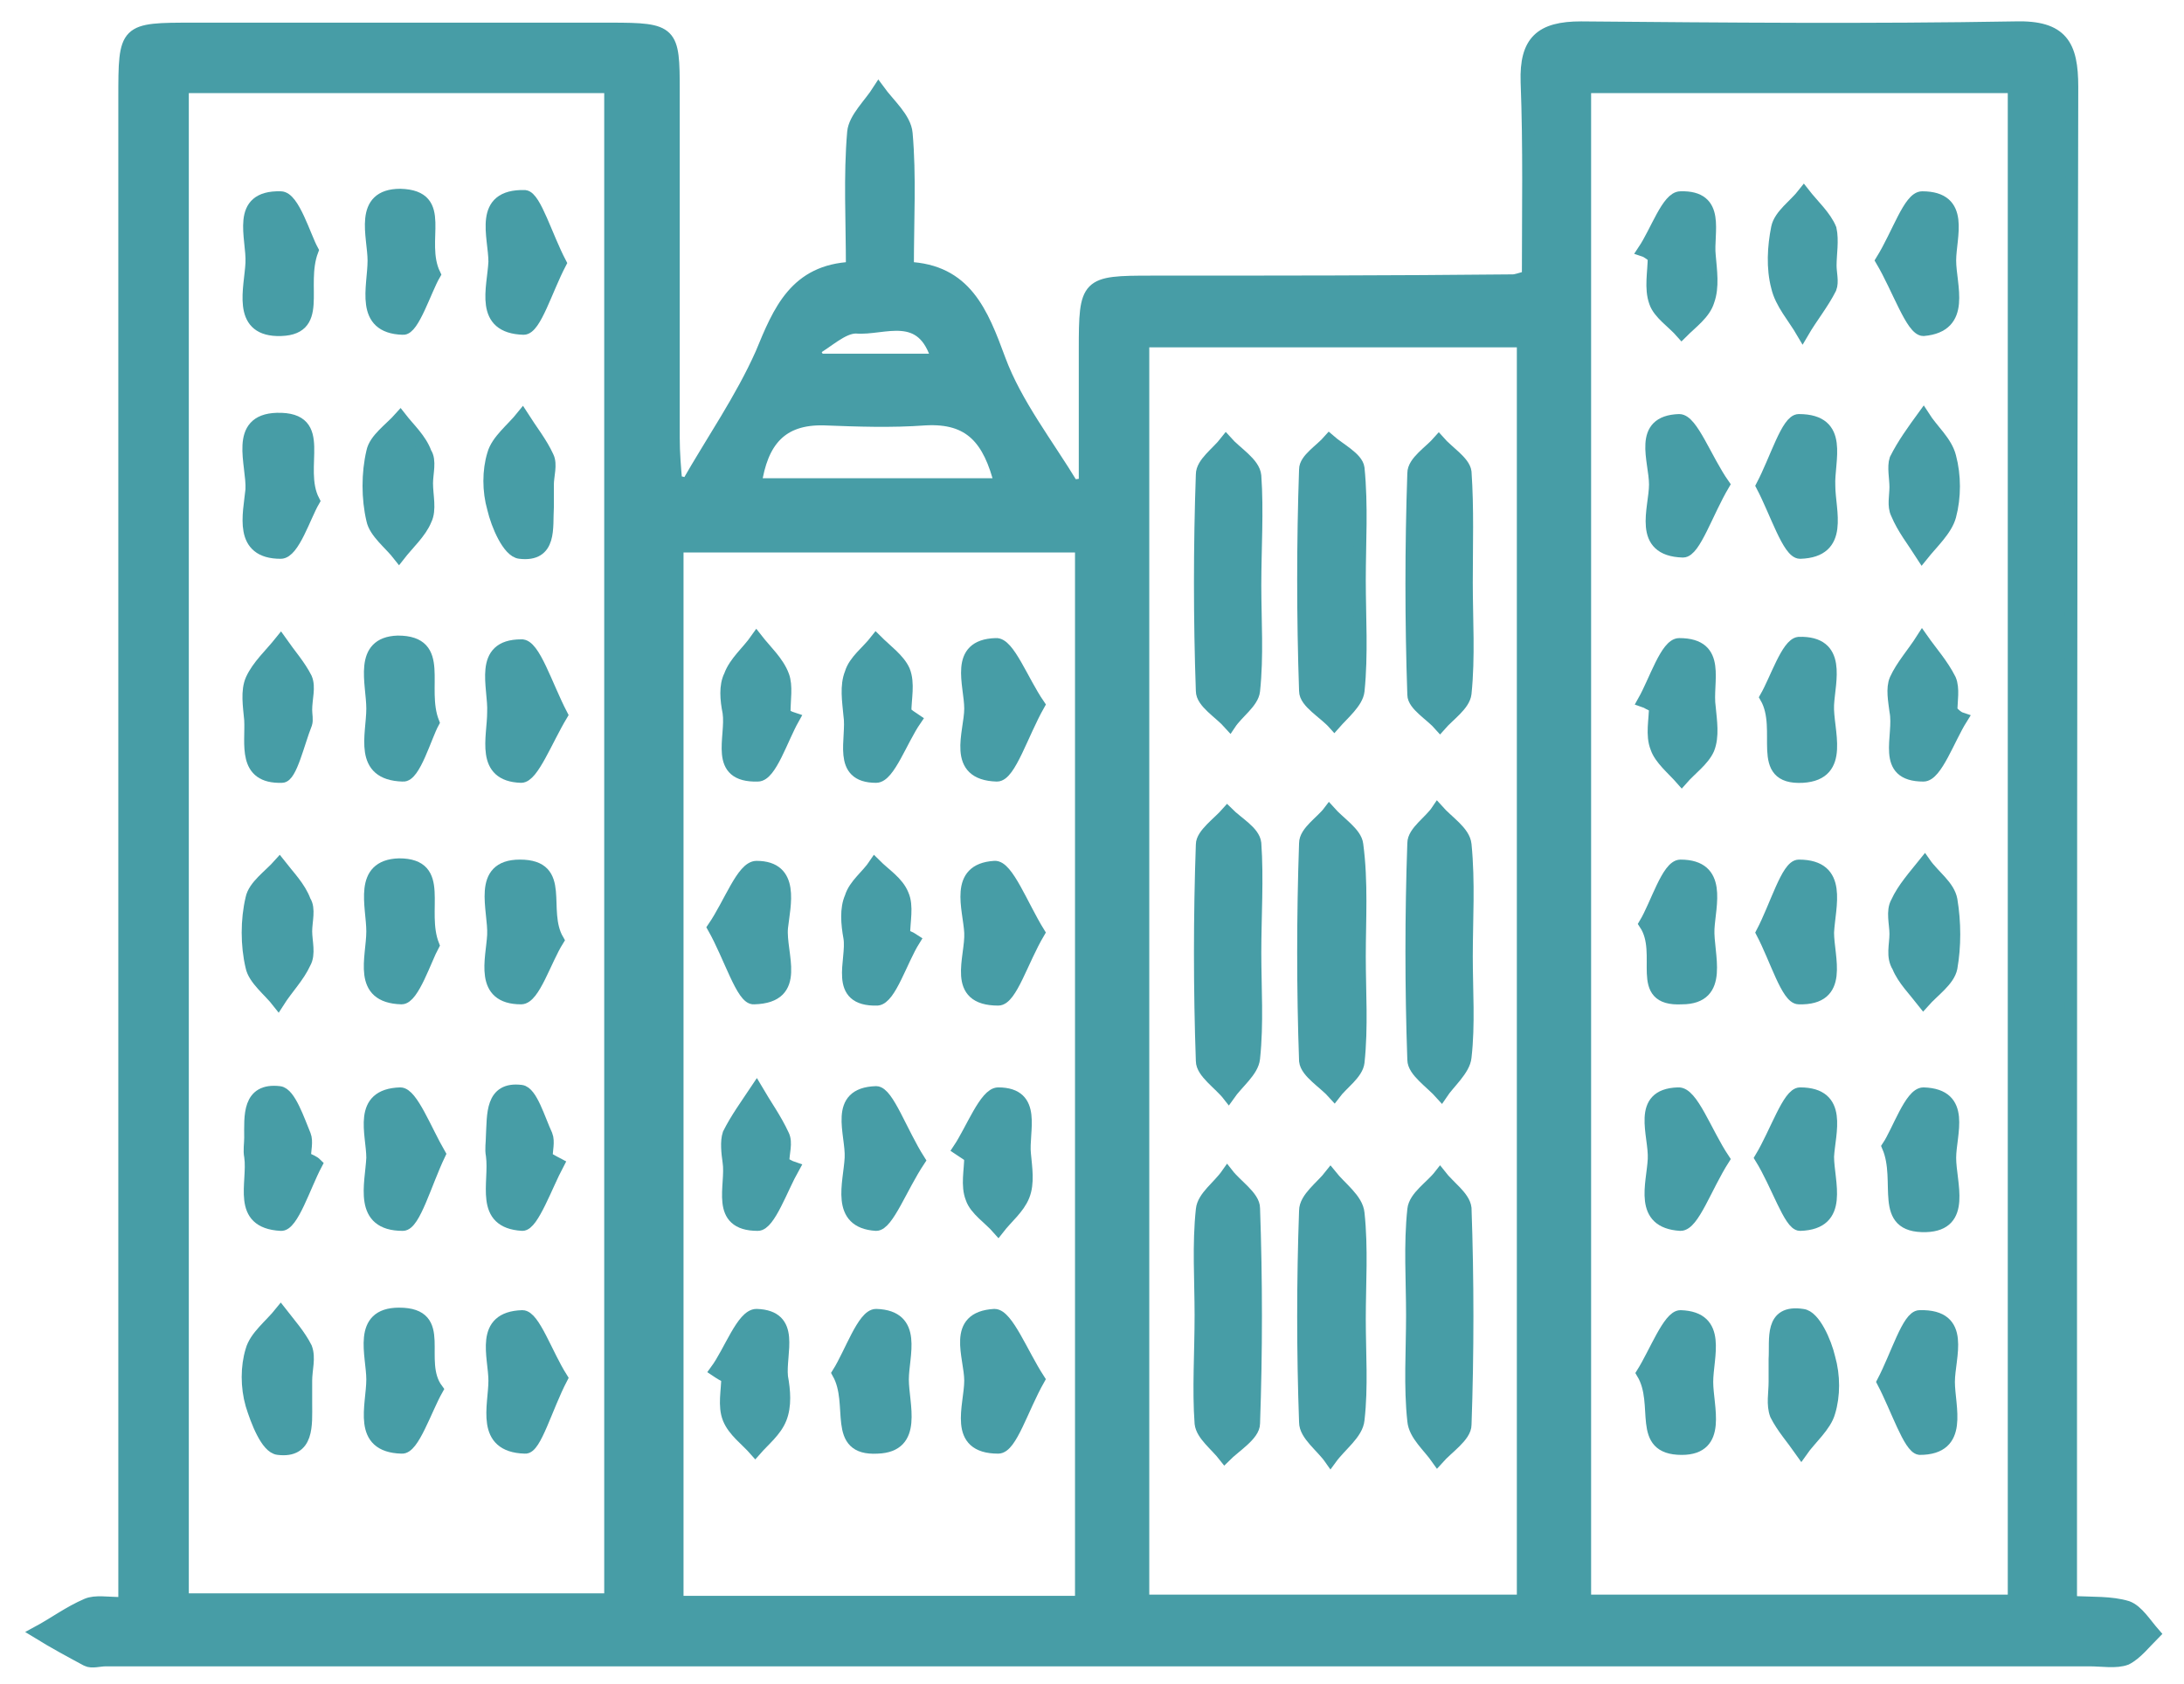 <?xml version="1.0" encoding="utf-8"?>
<!-- Generator: Adobe Illustrator 24.3.0, SVG Export Plug-In . SVG Version: 6.00 Build 0)  -->
<svg version="1.1" id="Layer_1" xmlns="http://www.w3.org/2000/svg" xmlns:xlink="http://www.w3.org/1999/xlink" x="0px" y="0px"
	 viewBox="0 0 173.5 133.8" style="enable-background:new 0 0 173.5 133.8;" xml:space="preserve">
<style type="text/css">
	.st0{fill:#479DA6;stroke:#479DA6;}
</style>
<g>
	<path class="st0" d="M54.6,38.5c2-3.5,4.3-6.8,5.9-10.4c1.4-3.4,2.7-6.6,7.2-6.8c0-3.8-0.2-7.3,0.1-10.8c0.1-1.1,1.3-2.2,2-3.3
		c0.8,1.1,2.1,2.2,2.2,3.4c0.3,3.4,0.1,6.8,0.1,10.7c4.6,0.2,5.9,3.5,7.3,7.3c1.3,3.5,3.8,6.7,5.8,10c0.3,0,0.7-0.1,1-0.1
		c0-3.6,0-7.1,0-10.7c0-5.3,0.1-5.4,5.3-5.4c9.6,0,19.1,0,28.7-0.1c0.2,0,0.5-0.1,1.2-0.3c0-5.1,0.1-10.3-0.1-15.5
		c-0.1-3.2,1.1-4.3,4.3-4.3c11.5,0.1,23,0.2,34.5,0c3.7-0.1,4.5,1.4,4.5,4.7c-0.1,38.6-0.1,77.2-0.1,115.8c0,1.5,0,2.9,0,4.6
		c1.7,0.1,3.2,0,4.5,0.4c0.8,0.3,1.4,1.3,2.1,2.1c-0.7,0.7-1.4,1.6-2.2,2c-0.8,0.3-1.9,0.1-2.9,0.1c-52.5,0-105.1,0-157.6,0
		c-0.5,0-1.1,0.2-1.5,0c-1.3-0.7-2.6-1.4-3.9-2.2c1.3-0.7,2.5-1.6,3.9-2.2c0.7-0.3,1.6-0.1,3-0.1c0-1.9,0-3.4,0-4.9
		c0-38.2,0-76.4,0-114.7c0-5.5,0-5.5,5.5-5.5c11,0,22,0,33.1,0c4.9,0,5,0.2,5,4.9c0,9.2,0,18.4,0,27.6c0,1.2,0.1,2.4,0.2,3.5
		C54,38.3,54.3,38.4,54.6,38.5z M160,127.2c0-40.4,0-80.3,0-120.3c-11.5,0-22.7,0-34.1,0c0,40.2,0,80.2,0,120.3
		C137.3,127.2,148.5,127.2,160,127.2z M14.5,127.1c11.6,0,22.9,0,34,0c0-40.3,0-80.2,0-120.2c-11.5,0-22.7,0-34,0
		C14.5,47,14.5,86.9,14.5,127.1z M121,127.2c0-33.6,0-66.8,0-100.1c-10.2,0-20.1,0-30.2,0c0,33.4,0,66.6,0,100.1
		C100.9,127.2,110.9,127.2,121,127.2z M85.9,127.3c0-28.2,0-55.9,0-83.9c-10.8,0-21.4,0-32.1,0c0,28.1,0,55.9,0,83.9
		C64.6,127.3,75.1,127.3,85.9,127.3z M79.5,38.5c-0.9-3.6-2.4-5.4-6-5.2c-2.7,0.2-5.4,0.1-8,0c-3.5-0.1-5,1.8-5.5,5.2
		C66.5,38.5,72.8,38.5,79.5,38.5z M64.6,27.8c0.2,0.3,0.3,0.6,0.5,0.8c3.1,0,6.1,0,9.4,0c-1.2-4.2-4.3-2.4-6.5-2.6
		C66.9,26,65.7,27.2,64.6,27.8z"/>
	<path class="st0" d="M130.6,19.9c1-1.5,1.9-4.2,2.9-4.2c3.2-0.1,2.1,2.8,2.3,4.6c0.1,1.2,0.3,2.5-0.1,3.6c-0.3,1-1.3,1.7-2.1,2.5
		c-0.7-0.8-1.8-1.5-2.1-2.4c-0.4-1.1-0.1-2.4-0.1-3.6C131.1,20.2,130.9,20,130.6,19.9z"/>
	<path class="st0" d="M141,109.8c0-0.6,0-1.2,0-1.8c0.1-1.6-0.4-3.9,2.2-3.5c0.9,0.1,1.8,2.1,2.1,3.4c0.4,1.4,0.4,3,0,4.3
		c-0.3,1.1-1.5,2.1-2.2,3.1c-0.7-1-1.5-1.9-2-2.9C140.8,111.6,141,110.7,141,109.8z"/>
	<path class="st0" d="M149.5,20.7c1.3-2.1,2.2-5,3.2-5c3.4,0,2.2,3.1,2.2,5c0,2,1.3,5.2-2.1,5.5C151.9,26.2,150.8,22.9,149.5,20.7z"
		/>
	<path class="st0" d="M150.6,74.2c0-0.8-0.3-1.8,0.1-2.5c0.5-1.1,1.4-2.1,2.2-3.1c0.7,1,1.9,1.8,2.1,2.9c0.3,1.8,0.3,3.7,0,5.4
		c-0.2,1-1.4,1.8-2.2,2.7c-0.7-0.9-1.6-1.8-2-2.8C150.3,76,150.6,75.1,150.6,74.2z"/>
	<path class="st0" d="M155.8,57.1c-1,1.6-2,4.5-3,4.5c-3.4,0-1.8-3.1-2.2-5.1c-0.1-0.8-0.3-1.8,0-2.5c0.5-1.1,1.4-2.1,2.1-3.2
		c0.7,1,1.6,2,2.2,3.2c0.3,0.7,0.1,1.7,0.1,2.5C155.3,56.8,155.5,57,155.8,57.1z"/>
	<path class="st0" d="M139.9,92c1.2-2,2.2-5.1,3.1-5.1c3.4,0,2.3,3.1,2.2,5c0,2,1.3,5.3-2.2,5.4C142.2,97.3,141.2,94.1,139.9,92z"/>
	<path class="st0" d="M150.6,38.7c0-0.7-0.2-1.6,0-2.2c0.6-1.2,1.4-2.3,2.2-3.4c0.7,1.1,1.8,2,2.1,3.2c0.4,1.5,0.4,3.2,0,4.7
		c-0.3,1.1-1.4,2.1-2.2,3.1c-0.7-1.1-1.5-2.1-2-3.3C150.4,40.2,150.6,39.4,150.6,38.7z"/>
	<path class="st0" d="M140,38.6c1.1-2.1,2-5.2,2.9-5.2c3.6,0,2.3,3.2,2.4,5.2c0,2,1.2,5.2-2.3,5.3C142.1,43.9,141.1,40.7,140,38.6z"
		/>
	<path class="st0" d="M136.9,38.5c-1.3,2.2-2.3,5.3-3.2,5.3c-3.6-0.1-2.2-3.4-2.2-5.3c0-1.9-1.4-5,1.9-5.1
		C134.4,33.4,135.5,36.5,136.9,38.5z"/>
	<path class="st0" d="M149.6,109.8c1.1-2.1,2-5.2,2.9-5.2c3.7-0.1,2.3,3.2,2.3,5.2c0,2,1.2,5.3-2.3,5.3
		C151.7,115,150.7,111.9,149.6,109.8z"/>
	<path class="st0" d="M130.5,109.1c1-1.6,2.1-4.5,3-4.5c3.3,0.1,2.1,3.2,2.1,5.2c0,2,1.2,5.3-2,5.3C130,115.1,132,111.6,130.5,109.1
		z"/>
	<path class="st0" d="M130.6,55.7c0.9-1.6,1.8-4.5,2.8-4.5c3.4,0,2.1,3,2.4,5c0.1,1.1,0.3,2.3-0.1,3.3c-0.4,0.9-1.4,1.6-2.1,2.4
		c-0.7-0.8-1.7-1.6-2-2.5c-0.4-1-0.1-2.2-0.1-3.3C131.1,56,130.9,55.8,130.6,55.7z"/>
	<path class="st0" d="M140.3,55.4c0.8-1.4,1.7-4.2,2.6-4.3c3.4-0.1,2.4,3,2.3,4.9c-0.1,2,1.4,5.5-2,5.7
		C139.4,61.9,141.8,58,140.3,55.4z"/>
	<path class="st0" d="M145.4,21.1c0,0.6,0.2,1.3,0,1.8c-0.6,1.2-1.5,2.3-2.2,3.5c-0.7-1.2-1.7-2.3-2-3.6c-0.4-1.5-0.3-3.2,0-4.7
		c0.2-1,1.4-1.8,2.1-2.7c0.7,0.9,1.7,1.8,2.1,2.8C145.6,19.1,145.4,20.2,145.4,21.1C145.4,21.1,145.4,21.1,145.4,21.1z"/>
	<path class="st0" d="M130.7,73.4c0.9-1.5,1.8-4.6,2.8-4.6c3.3,0,2.3,3.1,2.2,5c-0.1,2,1.3,5.5-2.1,5.5
		C129.8,79.5,132.3,75.8,130.7,73.4z"/>
	<path class="st0" d="M140,74.1c1.1-2.1,2-5.3,2.9-5.3c3.5,0,2.4,3.2,2.3,5.3c0,2,1.3,5.3-2.3,5.2C142,79.3,141.1,76.2,140,74.1z"/>
	<path class="st0" d="M150,91.1c0.8-1.2,1.8-4.2,2.8-4.2c3.4,0.1,2.1,3.2,2.1,5.1c0,2,1.3,5.3-1.9,5.4
		C149.2,97.5,151.2,93.9,150,91.1z"/>
	<path class="st0" d="M136.9,92.1c-1.4,2.2-2.4,5.2-3.4,5.2c-3.3-0.2-2.2-3.2-2.1-5.2c0.1-1.9-1.4-5.1,1.9-5.2
		C134.4,86.8,135.5,90,136.9,92.1z"/>
	<path class="st0" d="M24.8,19.9c-1.1,2.9,1,6.4-2.8,6.3c-3.1-0.1-2.1-3.3-2-5.3c0.1-2-1.3-5.3,2.3-5.2
		C23.3,15.7,24.2,18.8,24.8,19.9z"/>
	<path class="st0" d="M44.6,109.5c-1.2,2.3-2.1,5.6-2.9,5.5c-3.5-0.1-2.4-3.3-2.4-5.3c0-1.9-1.2-5,2.2-5.1
		C42.4,104.6,43.4,107.6,44.6,109.5z"/>
	<path class="st0" d="M24.3,74c0,0.8,0.3,1.8-0.1,2.5c-0.5,1.1-1.4,2-2.1,3.1c-0.7-0.9-1.9-1.8-2.1-2.8c-0.4-1.7-0.4-3.7,0-5.4
		c0.2-1,1.4-1.8,2.2-2.7c0.7,0.9,1.6,1.8,2,2.9C24.6,72.2,24.3,73.2,24.3,74z"/>
	<path class="st0" d="M24.9,39.8c-0.7,1.2-1.6,4.1-2.6,4.1c-3.3,0-2.5-3-2.3-5c0.1-2-1.4-5.5,2-5.6C26.1,33.2,23.5,37.1,24.9,39.8z"
		/>
	<path class="st0" d="M33.9,38.4c0,1,0.3,2.1-0.1,2.9c-0.4,1-1.4,1.9-2.1,2.8c-0.7-0.9-1.9-1.8-2.1-2.8c-0.4-1.7-0.4-3.7,0-5.4
		c0.2-1,1.4-1.8,2.2-2.7c0.7,0.9,1.6,1.7,2,2.8C34.2,36.6,33.9,37.6,33.9,38.4z"/>
	<path class="st0" d="M34.7,110.4c-0.9,1.6-1.9,4.7-2.8,4.6c-3.5-0.1-2.3-3.3-2.3-5.4c0-1.9-1.2-5.2,2.1-5.2
		C35.6,104.4,33,108.1,34.7,110.4z"/>
	<path class="st0" d="M34.5,21.8c-0.7,1.2-1.7,4.4-2.5,4.3c-3.4-0.1-2.3-3.3-2.3-5.4c0-1.9-1.2-5.2,2.1-5.2
		C35.6,15.6,33.2,19.1,34.5,21.8z"/>
	<path class="st0" d="M24.3,56.4c0,0.4,0.1,0.8,0,1.1c-0.6,1.5-1.2,4.2-1.9,4.2c-3.1,0.1-2.4-2.6-2.5-4.5c-0.1-1.1-0.3-2.3,0.1-3.2
		c0.5-1.1,1.5-2,2.3-3c0.7,1,1.5,1.9,2,2.9C24.6,54.6,24.3,55.5,24.3,56.4z"/>
	<path class="st0" d="M34.4,57.4c-0.6,1.1-1.5,4.3-2.4,4.2c-3.5-0.1-2.4-3.2-2.4-5.3c0-2-1.1-5.2,2-5.3C35.4,51,33.3,54.6,34.4,57.4
		z"/>
	<path class="st0" d="M43.5,38.5c0,0.6,0,1.2,0,1.8c-0.1,1.6,0.3,3.9-2.2,3.6c-0.9-0.1-1.8-2.2-2.1-3.5c-0.4-1.4-0.4-3,0-4.3
		c0.3-1.1,1.5-2,2.3-3c0.7,1.1,1.5,2.1,2,3.2C43.8,36.9,43.5,37.8,43.5,38.5z"/>
	<path class="st0" d="M44.5,20.9c-1.1,2.1-2,5.2-2.9,5.2c-3.5-0.1-2.4-3.2-2.3-5.3c0-2-1.3-5.3,2.4-5.2
		C42.5,15.7,43.4,18.8,44.5,20.9z"/>
	<path class="st0" d="M34.4,75.1c-0.6,1.1-1.6,4.2-2.5,4.2c-3.5-0.1-2.3-3.2-2.3-5.3c0-2-1.1-5.2,2.1-5.3
		C35.4,68.7,33.3,72.3,34.4,75.1z"/>
	<path class="st0" d="M44.3,74.7c-1,1.6-1.9,4.6-2.9,4.6c-3.3,0-2.3-3.1-2.2-5c0.1-2-1.3-5.5,2.1-5.5C45,68.8,42.9,72.3,44.3,74.7z"
		/>
	<path class="st0" d="M24.3,109.7c0,0.6,0,1.2,0,1.8c0,1.7,0.2,3.9-2.2,3.6c-0.9-0.1-1.7-2.2-2.1-3.5c-0.4-1.4-0.4-3,0-4.3
		c0.3-1.1,1.5-2,2.3-3c0.7,0.9,1.5,1.8,2,2.8C24.6,107.9,24.3,108.8,24.3,109.7z"/>
	<path class="st0" d="M25.1,92.5c-0.9,1.7-1.9,4.9-2.8,4.8c-3.5-0.2-2.1-3.3-2.4-5.4c-0.1-0.5,0-1,0-1.5c0-1.7-0.2-3.9,2.3-3.6
		c0.8,0.1,1.5,2.2,2,3.4c0.2,0.5,0,1.2,0,1.8C24.6,92.2,24.9,92.3,25.1,92.5z"/>
	<path class="st0" d="M34.9,91.7c-1.1,2.3-2,5.6-2.9,5.6c-3.5,0-2.5-3.2-2.4-5.3c0-1.9-1.2-5,2.2-5.1C32.7,86.9,33.8,89.8,34.9,91.7
		z"/>
	<path class="st0" d="M44.3,92.5c-0.9,1.7-2,4.8-2.8,4.8c-3.4-0.2-2.1-3.3-2.4-5.5c-0.1-0.5,0-1,0-1.5c0.1-1.7-0.1-3.9,2.3-3.6
		c0.8,0.1,1.4,2.2,2,3.5c0.2,0.5,0,1.2,0,1.8C43.8,92.2,44.1,92.4,44.3,92.5z"/>
	<path class="st0" d="M44.6,56.8c-1.2,2-2.3,4.9-3.2,4.9c-3.2-0.1-2.2-3.1-2.2-5.1c0.1-2-1.2-5.3,2.2-5.3
		C42.4,51.2,43.4,54.5,44.6,56.8z"/>
	<path class="st0" d="M108,46.1c0,2.9,0.2,5.9-0.1,8.8c-0.1,0.9-1.2,1.8-1.9,2.6c-0.8-0.9-2.3-1.7-2.3-2.6c-0.2-5.9-0.2-11.8,0-17.6
		c0-0.8,1.2-1.5,1.9-2.3c0.8,0.7,2.2,1.4,2.3,2.2C108.2,40.2,108,43.1,108,46.1C108,46.1,108,46.1,108,46.1z"/>
	<path class="st0" d="M108,104.8c0,2.7,0.2,5.4-0.1,8c-0.1,1.1-1.4,2-2.2,3.1c-0.7-1-2-1.9-2-2.9c-0.2-5.6-0.2-11.2,0-16.8
		c0-1,1.3-1.9,2-2.8c0.8,1,2.1,1.9,2.2,3C108.2,99.2,108,102,108,104.8z"/>
	<path class="st0" d="M99.7,46.5c0,2.8,0.2,5.6-0.1,8.4c-0.1,0.9-1.3,1.7-1.9,2.6c-0.8-0.9-2.2-1.7-2.2-2.6
		c-0.2-5.7-0.2-11.5,0-17.2c0-0.9,1.2-1.7,1.9-2.6c0.8,0.9,2.2,1.7,2.3,2.7C99.9,40.6,99.7,43.6,99.7,46.5z"/>
	<path class="st0" d="M95.4,104.5c0-2.8-0.2-5.6,0.1-8.4c0.1-1,1.3-1.8,2-2.8c0.7,0.9,2.1,1.8,2.1,2.7c0.2,5.7,0.2,11.4,0,17.1
		c0,0.9-1.5,1.8-2.3,2.6c-0.7-0.9-1.8-1.7-1.9-2.6C95.2,110.4,95.4,107.5,95.4,104.5z"/>
	<path class="st0" d="M108,76c0,2.8,0.2,5.6-0.1,8.4c-0.1,0.9-1.3,1.7-1.9,2.5c-0.8-0.9-2.2-1.7-2.3-2.6c-0.2-5.7-0.2-11.5,0-17.3
		c0-0.9,1.3-1.7,1.9-2.5c0.8,0.9,2.1,1.7,2.2,2.6C108.2,70.1,108,73.1,108,76z"/>
	<path class="st0" d="M99.7,75.7c0,2.8,0.2,5.6-0.1,8.4c-0.1,1-1.3,1.9-2,2.9c-0.7-0.9-2.1-1.8-2.1-2.7c-0.2-5.7-0.2-11.5,0-17.2
		c0-0.8,1.3-1.7,2-2.5c0.8,0.8,2.1,1.5,2.2,2.4C99.9,69.8,99.7,72.8,99.7,75.7C99.7,75.7,99.7,75.7,99.7,75.7z"/>
	<path class="st0" d="M112.2,104.5c0-2.8-0.2-5.6,0.1-8.4c0.1-1,1.4-1.8,2.1-2.7c0.7,0.9,1.9,1.7,2,2.6c0.2,5.7,0.2,11.5,0,17.2
		c0,0.9-1.4,1.8-2.2,2.7c-0.7-1-1.8-1.9-1.9-3C112,110.2,112.2,107.3,112.2,104.5z"/>
	<path class="st0" d="M116.5,46.3c0,2.9,0.2,5.9-0.1,8.8c-0.1,0.9-1.3,1.7-2,2.5c-0.7-0.8-2.1-1.6-2.1-2.4c-0.2-5.9-0.2-11.7,0-17.6
		c0-0.9,1.3-1.7,2-2.5c0.7,0.8,2,1.6,2.1,2.4C116.6,40.4,116.5,43.3,116.5,46.3z"/>
	<path class="st0" d="M116.5,76c0,2.7,0.2,5.4-0.1,8c-0.1,1-1.3,2-1.9,2.9c-0.8-0.9-2.2-1.8-2.2-2.7c-0.2-5.7-0.2-11.5,0-17.2
		c0-0.9,1.3-1.7,1.9-2.6c0.8,0.9,2.1,1.7,2.2,2.7C116.7,70.1,116.5,73.1,116.5,76z"/>
	<path class="st0" d="M82.5,109.6c-1.3,2.3-2.2,5.4-3.2,5.4c-3.6,0-2.2-3.3-2.2-5.3c0-1.9-1.5-5,1.9-5.2
		C80,104.5,81.2,107.6,82.5,109.6z"/>
	<path class="st0" d="M73,92.2c-1.4,2.1-2.5,5.1-3.4,5.1c-3.2-0.2-2.1-3.3-2-5.3c0.1-1.9-1.4-5.1,2-5.2C70.5,86.8,71.6,90,73,92.2z"
		/>
	<path class="st0" d="M76.2,91.3c1-1.5,2.1-4.4,3.1-4.4c3.1,0,1.9,3,2.1,4.8c0.1,1.1,0.3,2.3-0.1,3.3c-0.4,1-1.3,1.7-2,2.6
		c-0.7-0.8-1.8-1.5-2.1-2.4c-0.4-1-0.1-2.2-0.1-3.3C76.8,91.7,76.5,91.5,76.2,91.3z"/>
	<path class="st0" d="M72.7,57.2c-1.1,1.6-2.1,4.5-3.1,4.5c-3.1,0-1.8-3-2.1-4.9c-0.1-1.1-0.3-2.3,0.1-3.3c0.3-1,1.3-1.7,2-2.6
		c0.8,0.8,1.8,1.5,2.2,2.4c0.4,1,0.1,2.2,0.1,3.3C72.1,56.8,72.4,57,72.7,57.2z"/>
	<path class="st0" d="M82.5,56c-1.3,2.3-2.3,5.6-3.3,5.6c-3.6-0.1-2.1-3.4-2.1-5.3c0-1.9-1.3-5,2-5.1C80.1,51.1,81.2,54.1,82.5,56z"
		/>
	<path class="st0" d="M66.6,109.1c1-1.6,2-4.6,3-4.6c3.3,0.1,2.1,3.2,2.1,5.1c0,2,1.2,5.3-2,5.4C66.1,115.2,68,111.6,66.6,109.1z"/>
	<path class="st0" d="M56.9,108.9c1.1-1.5,2.1-4.4,3.2-4.4c3.1,0.1,1.8,3,2,4.9c0.2,1.1,0.3,2.3-0.1,3.3c-0.4,1-1.3,1.7-2,2.5
		c-0.7-0.8-1.7-1.5-2.1-2.5c-0.4-1-0.1-2.2-0.1-3.3C57.5,109.3,57.2,109.1,56.9,108.9z"/>
	<path class="st0" d="M72.6,74.7c-1,1.6-1.9,4.6-2.9,4.7c-3.5,0.1-1.9-3.1-2.2-4.9c-0.2-1.1-0.3-2.3,0.1-3.2c0.3-1,1.3-1.7,1.9-2.6
		c0.8,0.8,1.8,1.4,2.2,2.4c0.4,0.9,0.1,2.1,0.1,3.2C72,74.4,72.3,74.5,72.6,74.7z"/>
	<path class="st0" d="M82.5,74.1c-1.3,2.2-2.2,5.3-3.2,5.3c-3.7,0-2.1-3.3-2.2-5.3c-0.1-1.9-1.3-5,1.9-5.2
		C80,68.8,81.2,72,82.5,74.1z"/>
	<path class="st0" d="M63,92.8c-0.9,1.6-1.9,4.5-2.8,4.5c-3.4,0-2-3.1-2.3-5c-0.1-0.7-0.2-1.6,0-2.2c0.6-1.2,1.4-2.3,2.2-3.5
		c0.7,1.2,1.5,2.3,2.1,3.6c0.3,0.6,0,1.4,0,2.2C62.4,92.5,62.7,92.7,63,92.8z"/>
	<path class="st0" d="M56.7,73.7c1.3-1.9,2.3-4.8,3.4-4.8c3,0,2.2,3,2,4.8c-0.2,2.1,1.6,5.5-2.2,5.6C59,79.4,58,76,56.7,73.7z"/>
	<path class="st0" d="M63,57.1c-0.9,1.6-1.8,4.5-2.8,4.5c-3.5,0.1-2-3-2.3-5c-0.2-1-0.3-2.1,0.1-2.9c0.4-1.1,1.4-1.9,2.1-2.9
		c0.7,0.9,1.7,1.8,2.1,2.9c0.3,0.8,0.1,1.9,0.1,2.9C62.4,56.9,62.7,57,63,57.1z"/>
</g>
</svg>
